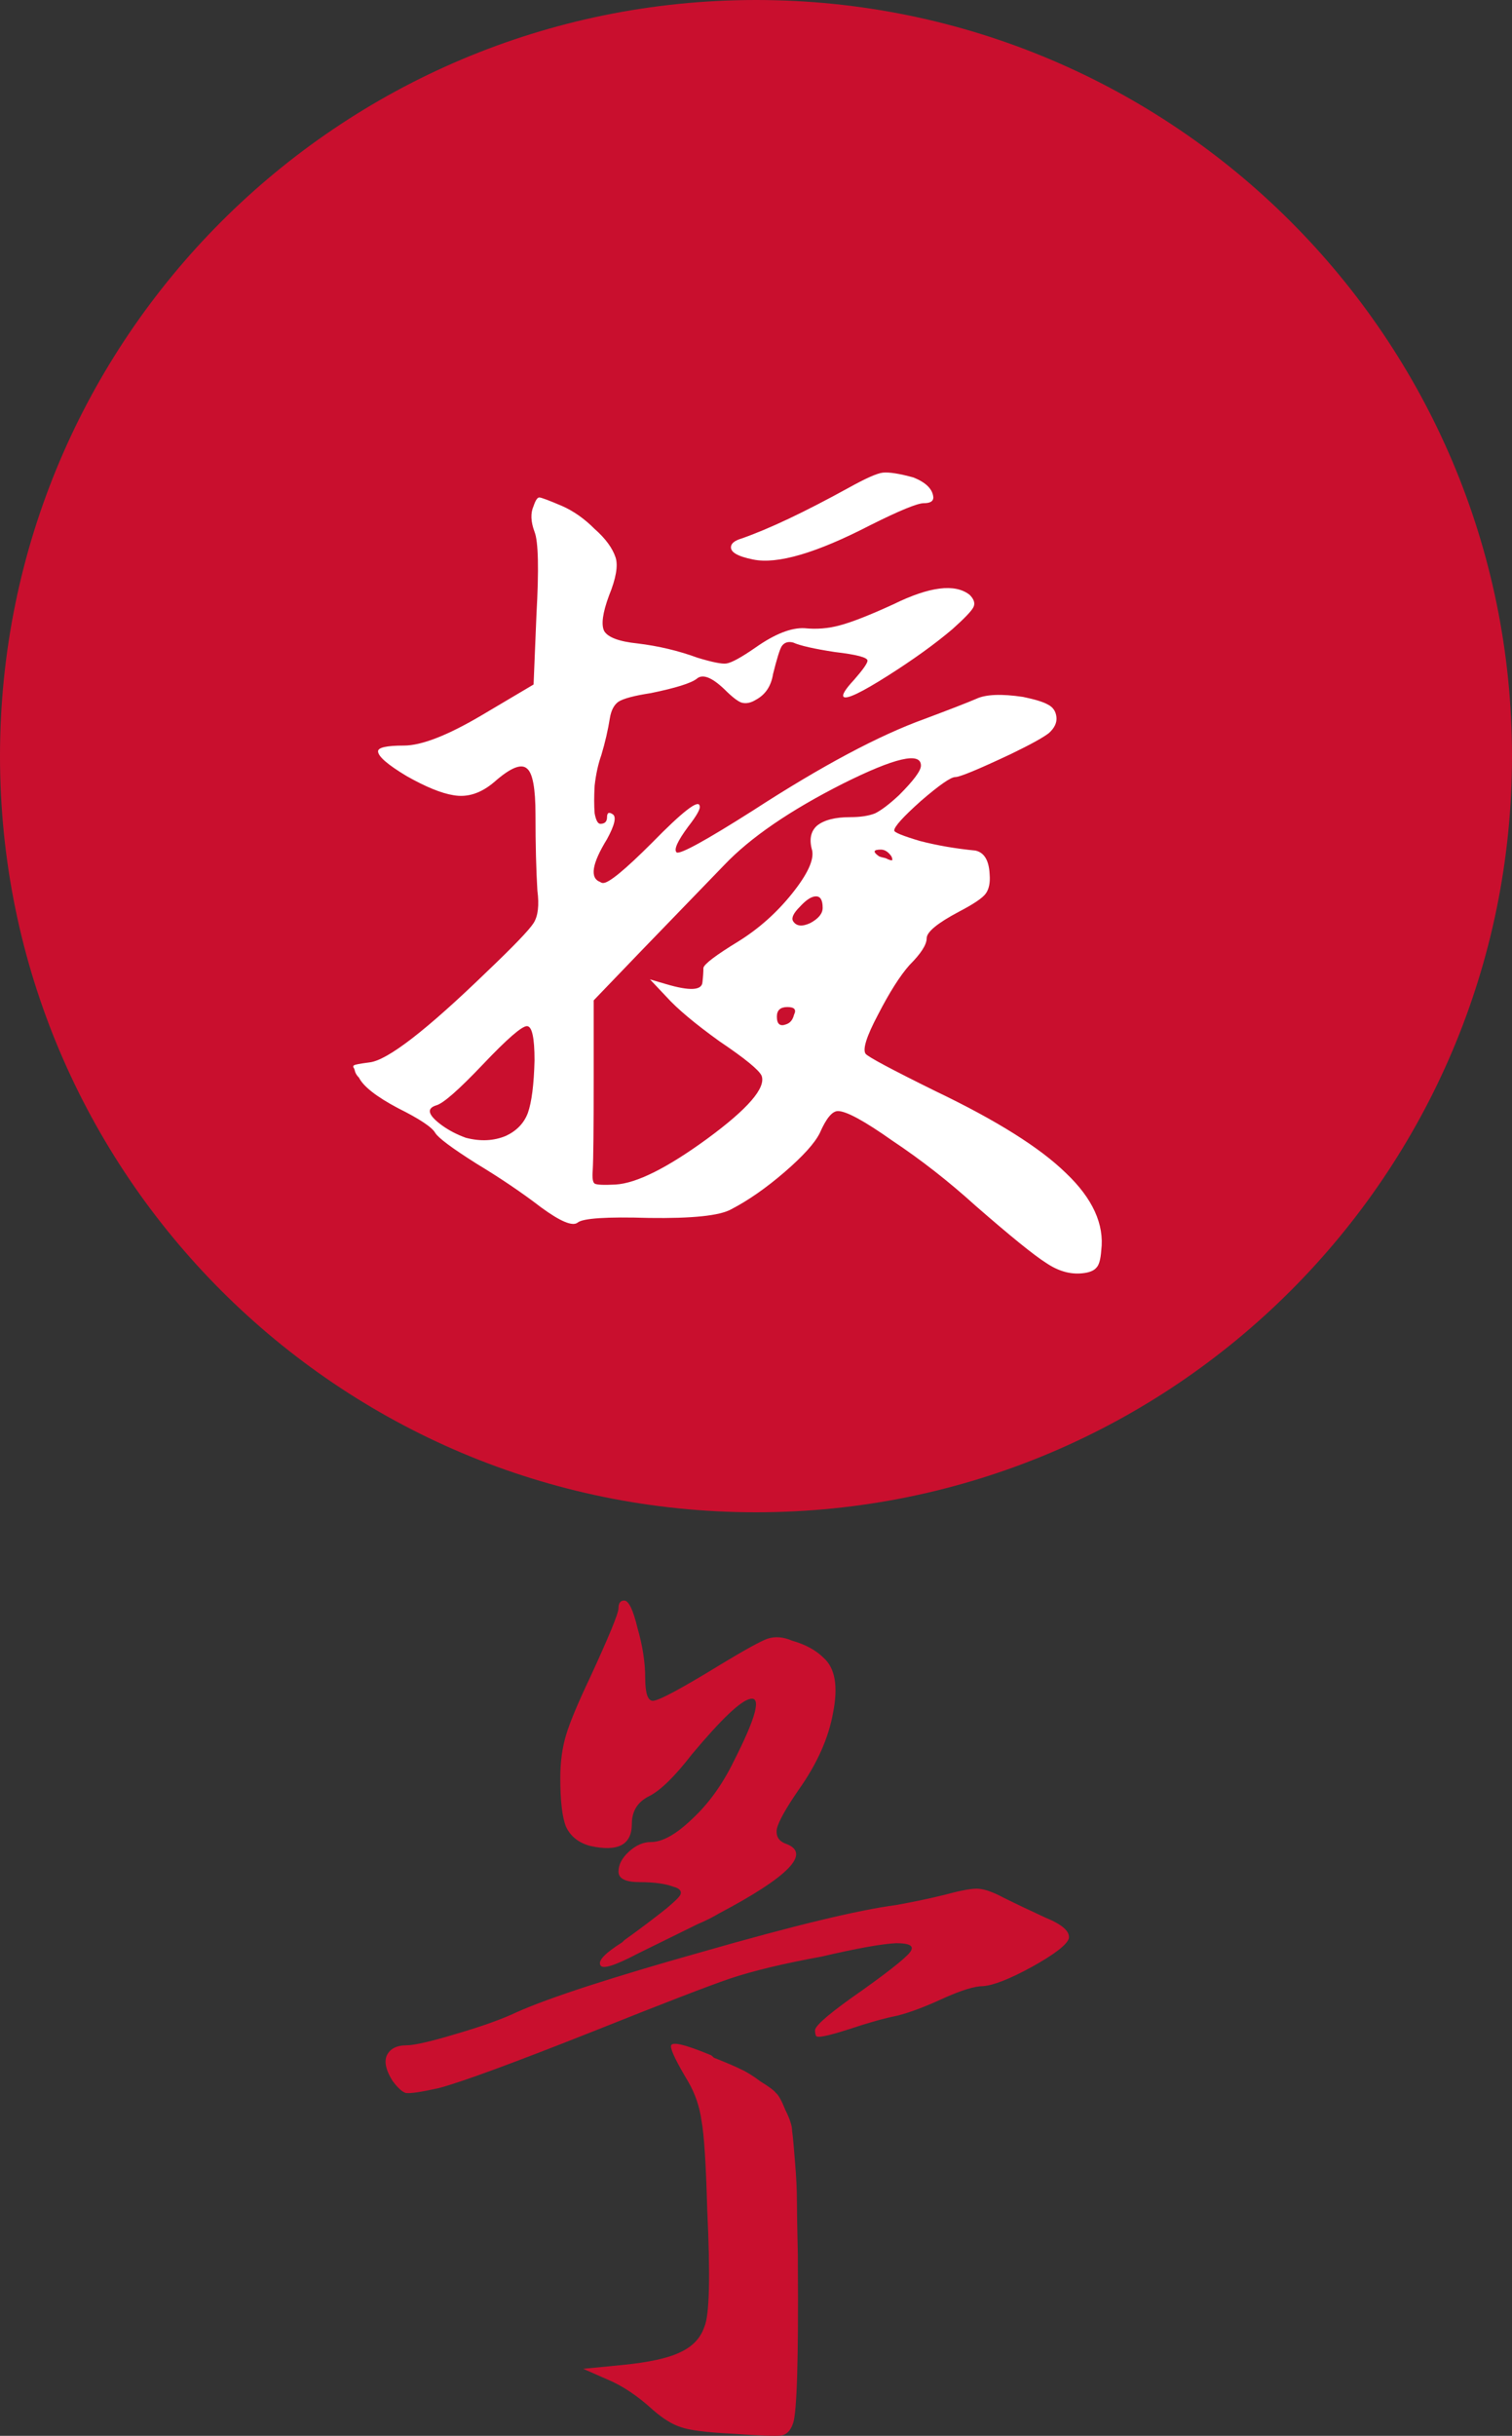<?xml version="1.0" encoding="UTF-8"?> <svg xmlns="http://www.w3.org/2000/svg" viewBox="0 0 31.695 51.051" fill="none"><rect x="0" y="0" width="31.695" height="51.051" fill="#333333" stroke="none"/><path d="M0 15.848C0 7.095 7.095 0 15.848 0C24.6 0 31.695 7.095 31.695 15.848C31.695 24.6 24.6 31.695 15.848 31.695C7.095 31.695 0 24.6 0 15.848Z" fill="#C90F2E"></path><path d="M11.185 10.606C11.225 10.486 11.265 10.426 11.305 10.426C11.345 10.426 11.505 10.486 11.785 10.606C12.025 10.712 12.252 10.872 12.465 11.086C12.692 11.286 12.839 11.486 12.905 11.686C12.959 11.859 12.912 12.126 12.765 12.486C12.632 12.846 12.599 13.092 12.665 13.226C12.745 13.359 12.979 13.446 13.365 13.486C13.805 13.539 14.225 13.639 14.625 13.786C14.932 13.879 15.132 13.919 15.225 13.906C15.332 13.892 15.539 13.779 15.845 13.566C16.245 13.286 16.585 13.152 16.865 13.166C17.119 13.192 17.365 13.172 17.605 13.106C17.859 13.039 18.232 12.892 18.725 12.666C19.485 12.292 20.019 12.226 20.325 12.466C20.419 12.559 20.445 12.646 20.405 12.726C20.365 12.806 20.219 12.959 19.965 13.186C19.605 13.492 19.152 13.819 18.605 14.166C18.059 14.512 17.752 14.659 17.685 14.606C17.645 14.566 17.719 14.446 17.905 14.246C18.092 14.032 18.185 13.899 18.185 13.846C18.185 13.779 17.959 13.719 17.505 13.666C17.065 13.599 16.772 13.532 16.625 13.466C16.519 13.439 16.439 13.466 16.385 13.546C16.345 13.612 16.285 13.806 16.205 14.126C16.165 14.379 16.045 14.559 15.845 14.666C15.739 14.732 15.639 14.752 15.545 14.726C15.465 14.699 15.345 14.606 15.185 14.446C14.919 14.192 14.725 14.119 14.605 14.226C14.485 14.319 14.165 14.419 13.645 14.526C13.299 14.579 13.072 14.639 12.965 14.706C12.872 14.772 12.812 14.886 12.785 15.046C12.745 15.299 12.685 15.559 12.605 15.826C12.539 16.012 12.492 16.226 12.465 16.466C12.452 16.692 12.452 16.886 12.465 17.046C12.492 17.192 12.532 17.266 12.585 17.266C12.679 17.266 12.725 17.219 12.725 17.126C12.725 17.032 12.765 17.012 12.845 17.066C12.925 17.119 12.885 17.292 12.725 17.586C12.405 18.106 12.359 18.406 12.585 18.486C12.599 18.499 12.619 18.506 12.645 18.506C12.765 18.506 13.105 18.226 13.665 17.666C14.305 17.012 14.639 16.752 14.665 16.886C14.692 16.939 14.612 17.086 14.425 17.326C14.199 17.632 14.119 17.812 14.185 17.866C14.265 17.906 14.799 17.612 15.785 16.986C17.225 16.052 18.425 15.412 19.385 15.066C19.919 14.866 20.279 14.726 20.465 14.646C20.665 14.552 20.992 14.539 21.445 14.606C21.699 14.659 21.872 14.712 21.965 14.766C22.072 14.819 22.132 14.906 22.145 15.026C22.159 15.146 22.105 15.259 21.985 15.366C21.865 15.459 21.599 15.606 21.185 15.806C20.505 16.126 20.119 16.286 20.025 16.286C19.932 16.286 19.692 16.452 19.305 16.786C18.932 17.119 18.745 17.326 18.745 17.406C18.745 17.446 18.925 17.519 19.285 17.626C19.645 17.719 20.032 17.786 20.445 17.826C20.632 17.866 20.732 18.032 20.745 18.326C20.759 18.499 20.732 18.632 20.665 18.726C20.599 18.819 20.412 18.946 20.105 19.106C19.652 19.346 19.425 19.532 19.425 19.666C19.425 19.799 19.305 19.986 19.065 20.226C18.865 20.452 18.645 20.799 18.405 21.266C18.165 21.719 18.079 21.992 18.145 22.086C18.199 22.152 18.685 22.412 19.605 22.866C20.885 23.479 21.799 24.052 22.345 24.586C22.905 25.119 23.152 25.659 23.085 26.206C23.072 26.392 23.039 26.512 22.985 26.566C22.932 26.632 22.832 26.672 22.685 26.686C22.432 26.712 22.179 26.639 21.925 26.466C21.672 26.306 21.179 25.906 20.445 25.266C19.885 24.759 19.305 24.306 18.705 23.906C18.119 23.492 17.739 23.286 17.565 23.286C17.445 23.286 17.319 23.439 17.185 23.746C17.079 23.959 16.832 24.232 16.445 24.566C16.059 24.899 15.685 25.159 15.325 25.346C15.085 25.479 14.512 25.539 13.605 25.526C12.712 25.499 12.212 25.532 12.105 25.626C11.999 25.705 11.745 25.599 11.345 25.306C10.945 24.999 10.492 24.692 9.985 24.386C9.479 24.066 9.192 23.852 9.125 23.746C9.059 23.626 8.799 23.452 8.345 23.226C7.892 22.986 7.619 22.772 7.525 22.586C7.485 22.546 7.459 22.506 7.445 22.466C7.432 22.412 7.419 22.379 7.405 22.366C7.405 22.339 7.412 22.326 7.425 22.326C7.439 22.312 7.545 22.292 7.745 22.266C8.119 22.226 8.939 21.592 10.205 20.366C10.765 19.832 11.092 19.492 11.185 19.346C11.279 19.199 11.305 18.972 11.265 18.666C11.239 18.239 11.225 17.706 11.225 17.066C11.225 16.519 11.165 16.199 11.045 16.106C10.925 15.999 10.699 16.092 10.365 16.386C10.085 16.626 9.799 16.719 9.505 16.666C9.252 16.626 8.925 16.492 8.525 16.266C8.125 16.026 7.925 15.852 7.925 15.746C7.925 15.666 8.105 15.626 8.465 15.626C8.839 15.626 9.385 15.412 10.105 14.986L11.185 14.346L11.245 12.886C11.299 11.926 11.285 11.346 11.205 11.146C11.125 10.932 11.119 10.752 11.185 10.606ZM19.305 16.046C19.305 15.752 18.759 15.879 17.665 16.426C16.559 16.986 15.732 17.552 15.185 18.126L13.425 19.946L12.445 20.966V22.566C12.445 23.646 12.439 24.299 12.425 24.526C12.412 24.686 12.425 24.779 12.465 24.806C12.505 24.832 12.652 24.839 12.905 24.826C13.345 24.799 13.985 24.479 14.825 23.866C15.679 23.239 16.059 22.799 15.965 22.546C15.912 22.426 15.619 22.186 15.085 21.826C14.565 21.452 14.192 21.139 13.965 20.886L13.625 20.526L13.965 20.626C14.459 20.772 14.712 20.759 14.725 20.586C14.739 20.466 14.745 20.366 14.745 20.286C14.759 20.206 15.005 20.019 15.485 19.726C15.912 19.459 16.285 19.126 16.605 18.726C16.925 18.326 17.065 18.026 17.025 17.826C16.959 17.599 16.992 17.426 17.125 17.306C17.272 17.186 17.505 17.126 17.825 17.126C18.039 17.126 18.212 17.099 18.345 17.046C18.479 16.979 18.645 16.852 18.845 16.666C19.152 16.359 19.305 16.152 19.305 16.046ZM18.685 17.946C18.619 17.852 18.545 17.806 18.465 17.806C18.305 17.806 18.292 17.852 18.425 17.946C18.452 17.959 18.499 17.972 18.565 17.986C18.645 18.026 18.692 18.039 18.705 18.026C18.705 17.999 18.699 17.972 18.685 17.946ZM17.245 19.026C17.245 18.866 17.199 18.786 17.105 18.786C17.012 18.786 16.899 18.859 16.765 19.006C16.632 19.139 16.585 19.239 16.625 19.306C16.692 19.412 16.812 19.426 16.985 19.346C17.159 19.252 17.245 19.146 17.245 19.026ZM16.645 21.266C16.699 21.159 16.652 21.106 16.505 21.106C16.359 21.106 16.285 21.172 16.285 21.306C16.285 21.466 16.352 21.519 16.485 21.466C16.565 21.439 16.619 21.372 16.645 21.266ZM11.205 22.226C11.205 21.986 11.192 21.806 11.165 21.686C11.139 21.566 11.099 21.506 11.045 21.506C10.939 21.506 10.632 21.772 10.125 22.306C9.619 22.839 9.292 23.126 9.145 23.166C8.932 23.232 8.972 23.372 9.265 23.586C9.412 23.692 9.579 23.779 9.765 23.846C10.072 23.926 10.352 23.912 10.605 23.806C10.832 23.699 10.985 23.539 11.065 23.326C11.145 23.099 11.192 22.732 11.205 22.226ZM17.785 10.226C18.145 10.026 18.385 9.919 18.505 9.906C18.639 9.892 18.852 9.926 19.145 10.006C19.412 10.112 19.552 10.252 19.565 10.426C19.565 10.506 19.499 10.546 19.365 10.546C19.232 10.546 18.859 10.699 18.245 11.006C17.112 11.592 16.292 11.832 15.785 11.726C15.452 11.659 15.299 11.566 15.325 11.446C15.339 11.379 15.412 11.326 15.545 11.286C16.119 11.086 16.865 10.732 17.785 10.226Z" fill="white"></path><path d="M14.885 43.066C14.899 43.066 14.925 43.086 14.965 43.126C15.232 43.232 15.419 43.312 15.525 43.366C15.645 43.419 15.785 43.506 15.945 43.626C16.119 43.732 16.225 43.812 16.265 43.865C16.319 43.906 16.385 44.026 16.465 44.226C16.559 44.412 16.605 44.559 16.605 44.666C16.619 44.759 16.639 44.972 16.665 45.306C16.692 45.626 16.705 45.899 16.705 46.126C16.705 46.339 16.712 46.719 16.725 47.266C16.725 47.345 16.725 47.412 16.725 47.466C16.739 49.452 16.705 50.559 16.625 50.786C16.572 50.946 16.485 51.032 16.365 51.046C16.245 51.059 15.905 51.046 15.345 51.006C14.799 50.979 14.439 50.932 14.265 50.866C14.092 50.812 13.899 50.692 13.685 50.506C13.365 50.212 13.045 49.999 12.725 49.866L12.225 49.646L13.045 49.566C13.592 49.512 13.992 49.426 14.245 49.306C14.512 49.186 14.685 49.006 14.765 48.766C14.872 48.526 14.892 47.706 14.825 46.306C14.799 45.346 14.759 44.726 14.705 44.445C14.665 44.152 14.572 43.879 14.425 43.626C14.185 43.226 14.065 42.979 14.065 42.886C14.065 42.779 14.339 42.839 14.885 43.066ZM19.825 39.706C20.172 39.612 20.405 39.572 20.525 39.586C20.659 39.599 20.825 39.659 21.025 39.766C21.265 39.886 21.559 40.026 21.905 40.186C22.265 40.332 22.432 40.479 22.405 40.626C22.365 40.759 22.105 40.959 21.625 41.226C21.159 41.479 20.819 41.612 20.605 41.626C20.432 41.626 20.152 41.712 19.765 41.886C19.392 42.059 19.072 42.179 18.805 42.246C18.539 42.299 18.205 42.392 17.805 42.526C17.352 42.672 17.119 42.719 17.105 42.666C17.092 42.639 17.085 42.599 17.085 42.546C17.099 42.439 17.432 42.159 18.085 41.706C18.739 41.239 19.079 40.959 19.105 40.866C19.145 40.772 19.039 40.726 18.785 40.726C18.492 40.739 17.972 40.832 17.225 41.006C16.425 41.152 15.785 41.306 15.305 41.466C14.839 41.626 13.905 41.986 12.505 42.546C10.759 43.239 9.652 43.646 9.185 43.766C8.825 43.846 8.599 43.879 8.505 43.865C8.425 43.839 8.332 43.752 8.225 43.606C8.092 43.392 8.052 43.219 8.105 43.086C8.172 42.939 8.312 42.866 8.525 42.866C8.685 42.866 9.032 42.786 9.565 42.626C10.112 42.466 10.539 42.312 10.845 42.166C11.539 41.859 12.832 41.439 14.725 40.906C16.632 40.359 17.985 40.032 18.785 39.926C19.159 39.859 19.505 39.786 19.825 39.706ZM13.085 33.545C13.179 33.545 13.272 33.739 13.365 34.126C13.472 34.499 13.525 34.846 13.525 35.166C13.525 35.486 13.579 35.646 13.685 35.646C13.805 35.646 14.279 35.392 15.105 34.886C15.612 34.579 15.939 34.399 16.085 34.346C16.245 34.292 16.419 34.306 16.605 34.386C16.885 34.466 17.105 34.586 17.265 34.746C17.505 34.959 17.572 35.339 17.465 35.886C17.372 36.419 17.132 36.959 16.745 37.506C16.479 37.892 16.325 38.166 16.285 38.326C16.259 38.485 16.325 38.592 16.485 38.646C17.005 38.846 16.532 39.332 15.065 40.106C14.932 40.186 14.785 40.259 14.625 40.326L13.365 40.946C12.885 41.199 12.625 41.279 12.585 41.186C12.532 41.092 12.685 40.932 13.045 40.706C13.059 40.692 13.072 40.679 13.085 40.665C13.419 40.426 13.719 40.199 13.985 39.986C14.079 39.906 14.145 39.846 14.185 39.806C14.225 39.766 14.252 39.732 14.265 39.706C14.279 39.666 14.272 39.632 14.245 39.606C14.219 39.579 14.179 39.559 14.125 39.546C13.952 39.479 13.712 39.446 13.405 39.446C13.112 39.446 12.965 39.372 12.965 39.226C12.965 39.079 13.039 38.939 13.185 38.806C13.332 38.672 13.485 38.606 13.645 38.606C13.885 38.606 14.172 38.446 14.505 38.126C14.852 37.806 15.145 37.399 15.385 36.906C15.852 35.986 15.965 35.552 15.725 35.606C15.525 35.646 15.119 36.032 14.505 36.766C14.145 37.232 13.845 37.526 13.605 37.646C13.365 37.765 13.245 37.959 13.245 38.226C13.245 38.666 12.952 38.819 12.365 38.686C12.125 38.619 11.959 38.485 11.865 38.286C11.785 38.086 11.745 37.746 11.745 37.266C11.745 36.932 11.785 36.632 11.865 36.366C11.945 36.099 12.112 35.699 12.365 35.166C12.765 34.299 12.965 33.812 12.965 33.706C12.965 33.599 13.005 33.545 13.085 33.545Z" fill="#C90F2E"></path></svg> 